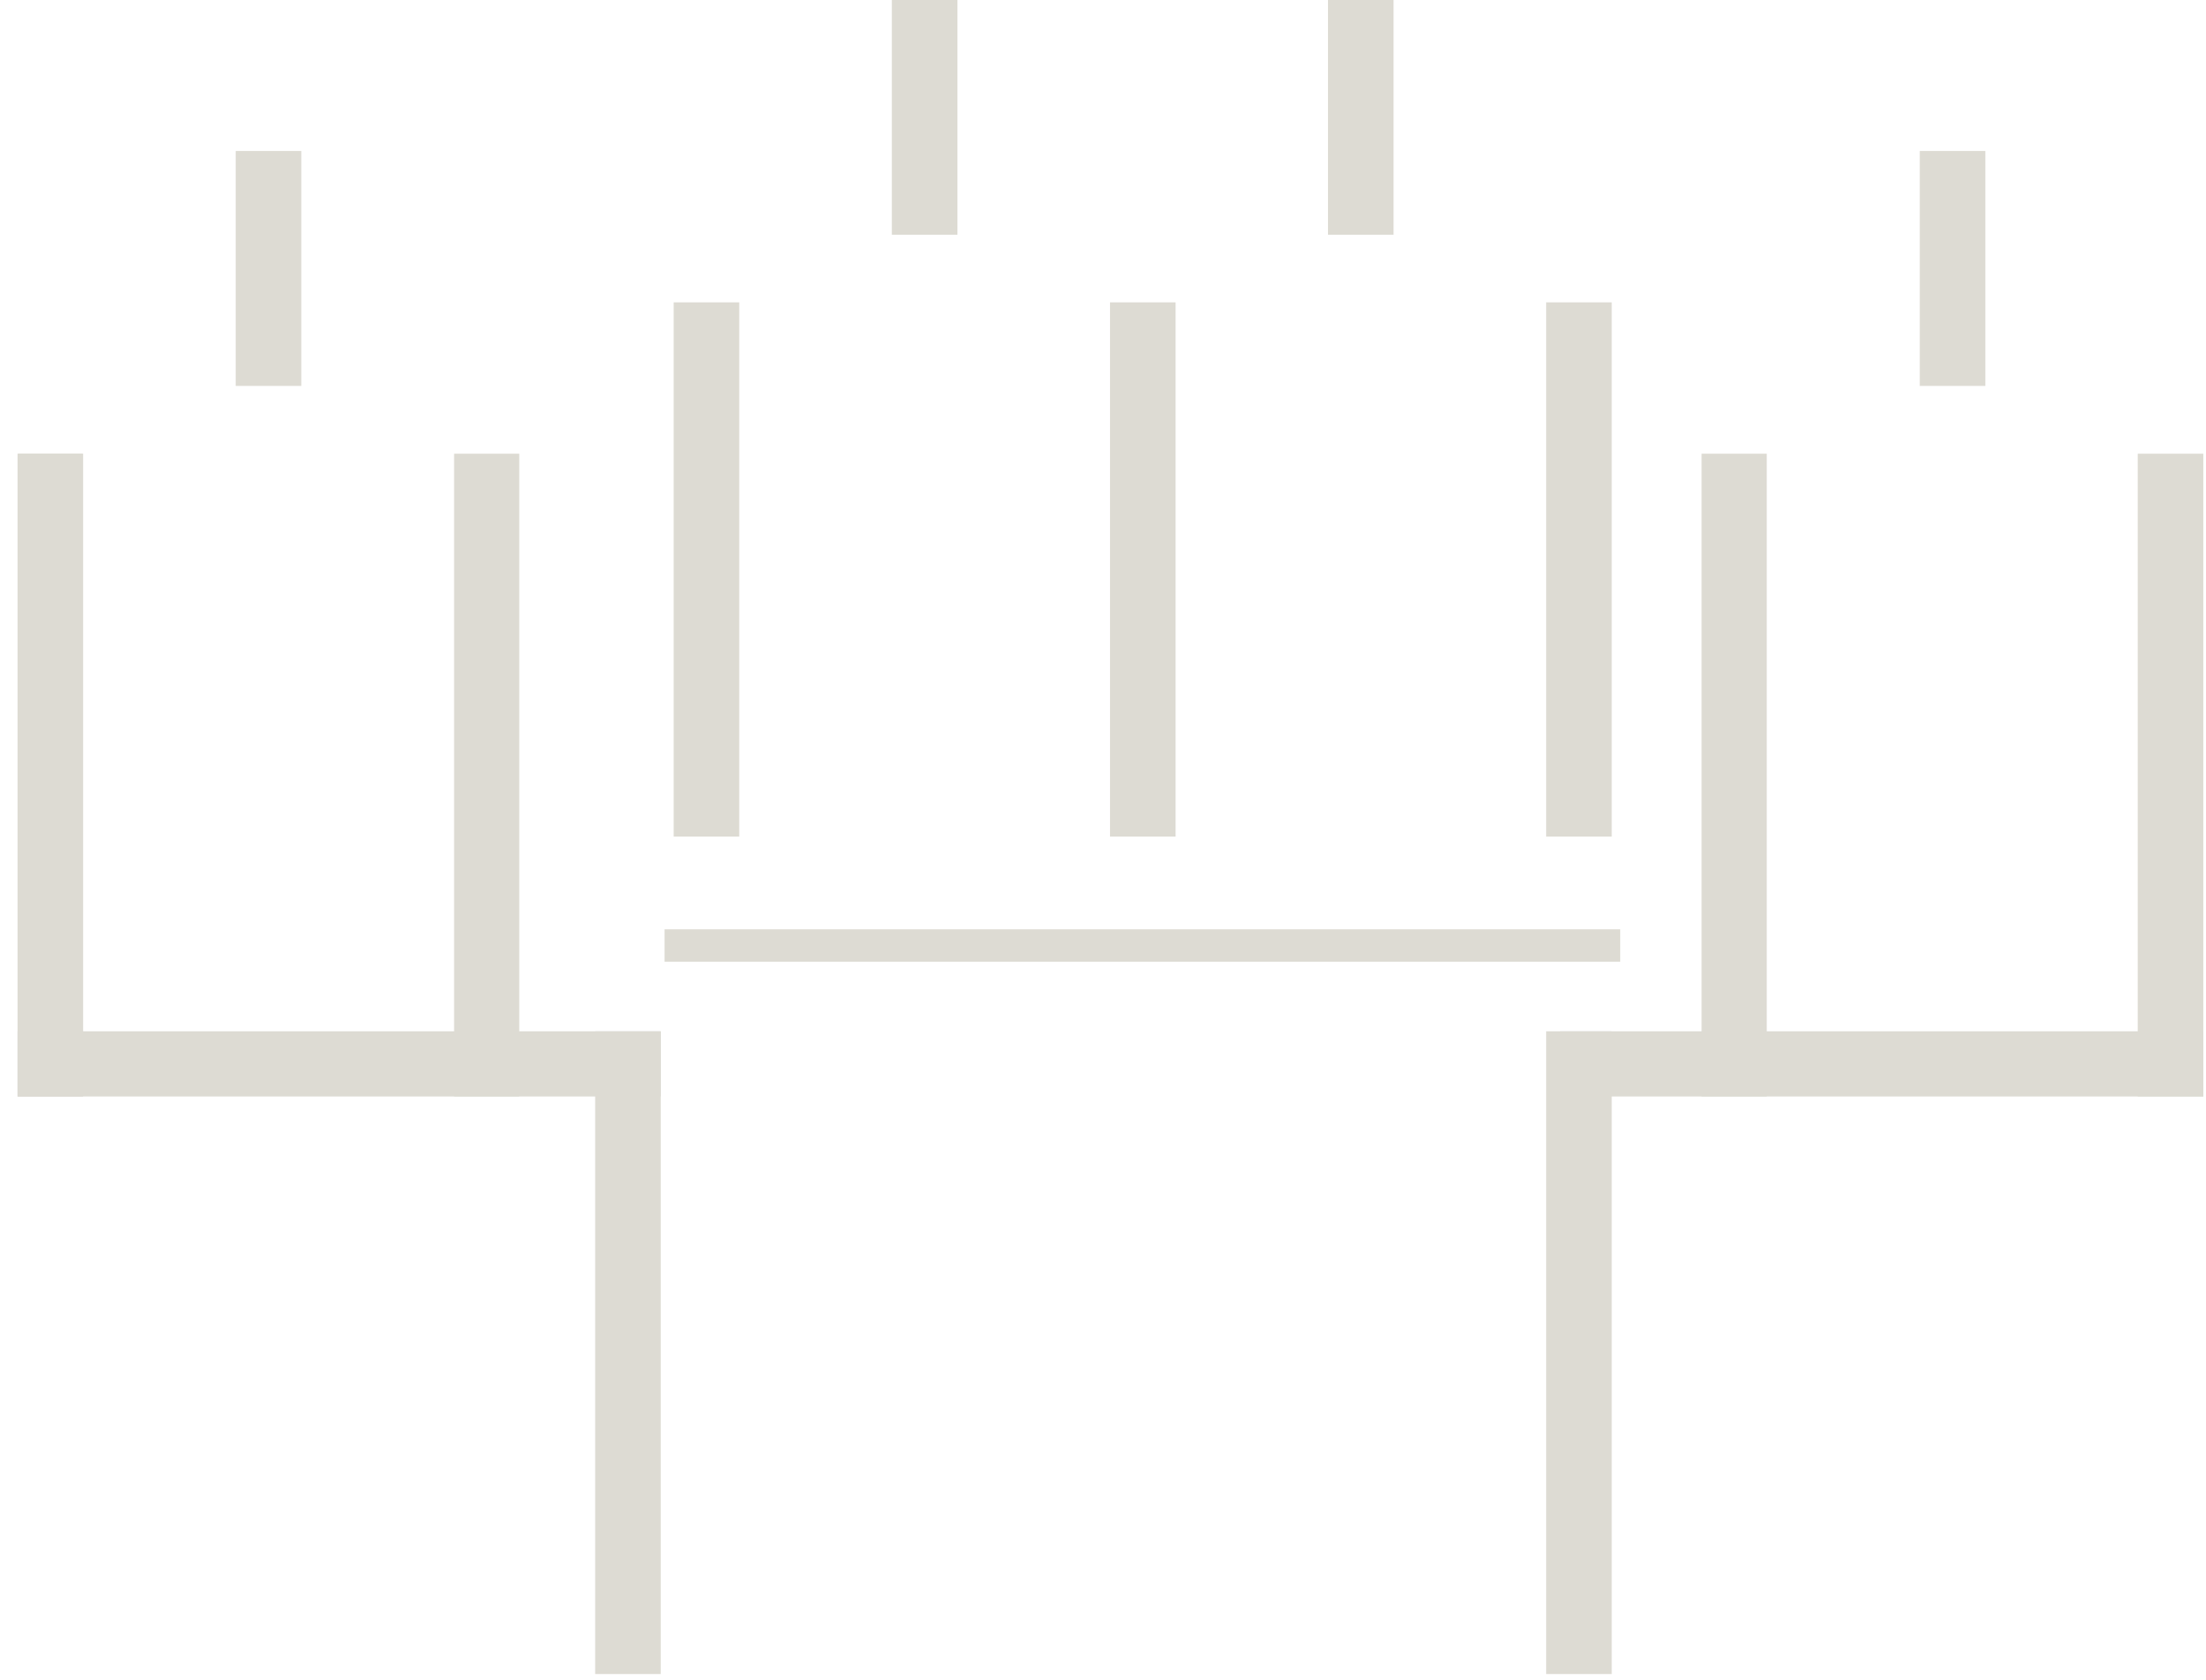 <svg xmlns="http://www.w3.org/2000/svg" width="109" height="83" viewBox="0 0 109 83" fill="none"><path d="M108.867 22.42H105.627V54.18H108.867V22.42Z" fill="#DDDBD3"></path><path d="M47.307 0H44.067V11.6H47.307V0Z" fill="#DDDBD3"></path><path d="M58.087 14.94H54.847V41.34H58.087V14.94Z" fill="#DDDBD3"></path><path d="M36.527 14.94H33.287V41.34H36.527V14.94Z" fill="#DDDBD3"></path><path d="M14.887 7.46H11.647V19.07H14.887V7.46Z" fill="#DDDBD3"></path><path d="M25.657 22.42H22.437V54.18H25.657V22.42Z" fill="#DDDBD3"></path><path d="M4.107 22.42H0.867V54.18H4.107V22.42Z" fill="#DDDBD3"></path><path d="M98.097 7.46H94.857V19.07H98.097V7.46Z" fill="#DDDBD3"></path><path d="M87.297 22.42H84.077V54.18H87.297V22.42Z" fill="#DDDBD3"></path><path d="M68.857 0H65.617V11.6H68.857V0Z" fill="#DDDBD3"></path><path d="M79.637 14.94H76.397V41.34H79.637V14.94Z" fill="#DDDBD3"></path><path d="M80.057 45.92H32.837V47.52H80.057V45.92Z" fill="#DDDBD3"></path><path d="M32.647 50.96H0.867V54.18H32.647V50.96Z" fill="#DDDBD3"></path><path d="M32.647 50.96H29.407V82.72H32.647V50.96Z" fill="#DDDBD3"></path><path d="M79.637 50.96H76.397V82.72H79.637V50.96Z" fill="#DDDBD3"></path><path d="M108.867 50.96H77.087V54.18H108.867V50.96Z" fill="#DDDBD3"></path><path d="M4.087 22.42H0.887V54.18H4.087V22.42Z" fill="#DDDBD3"></path></svg>